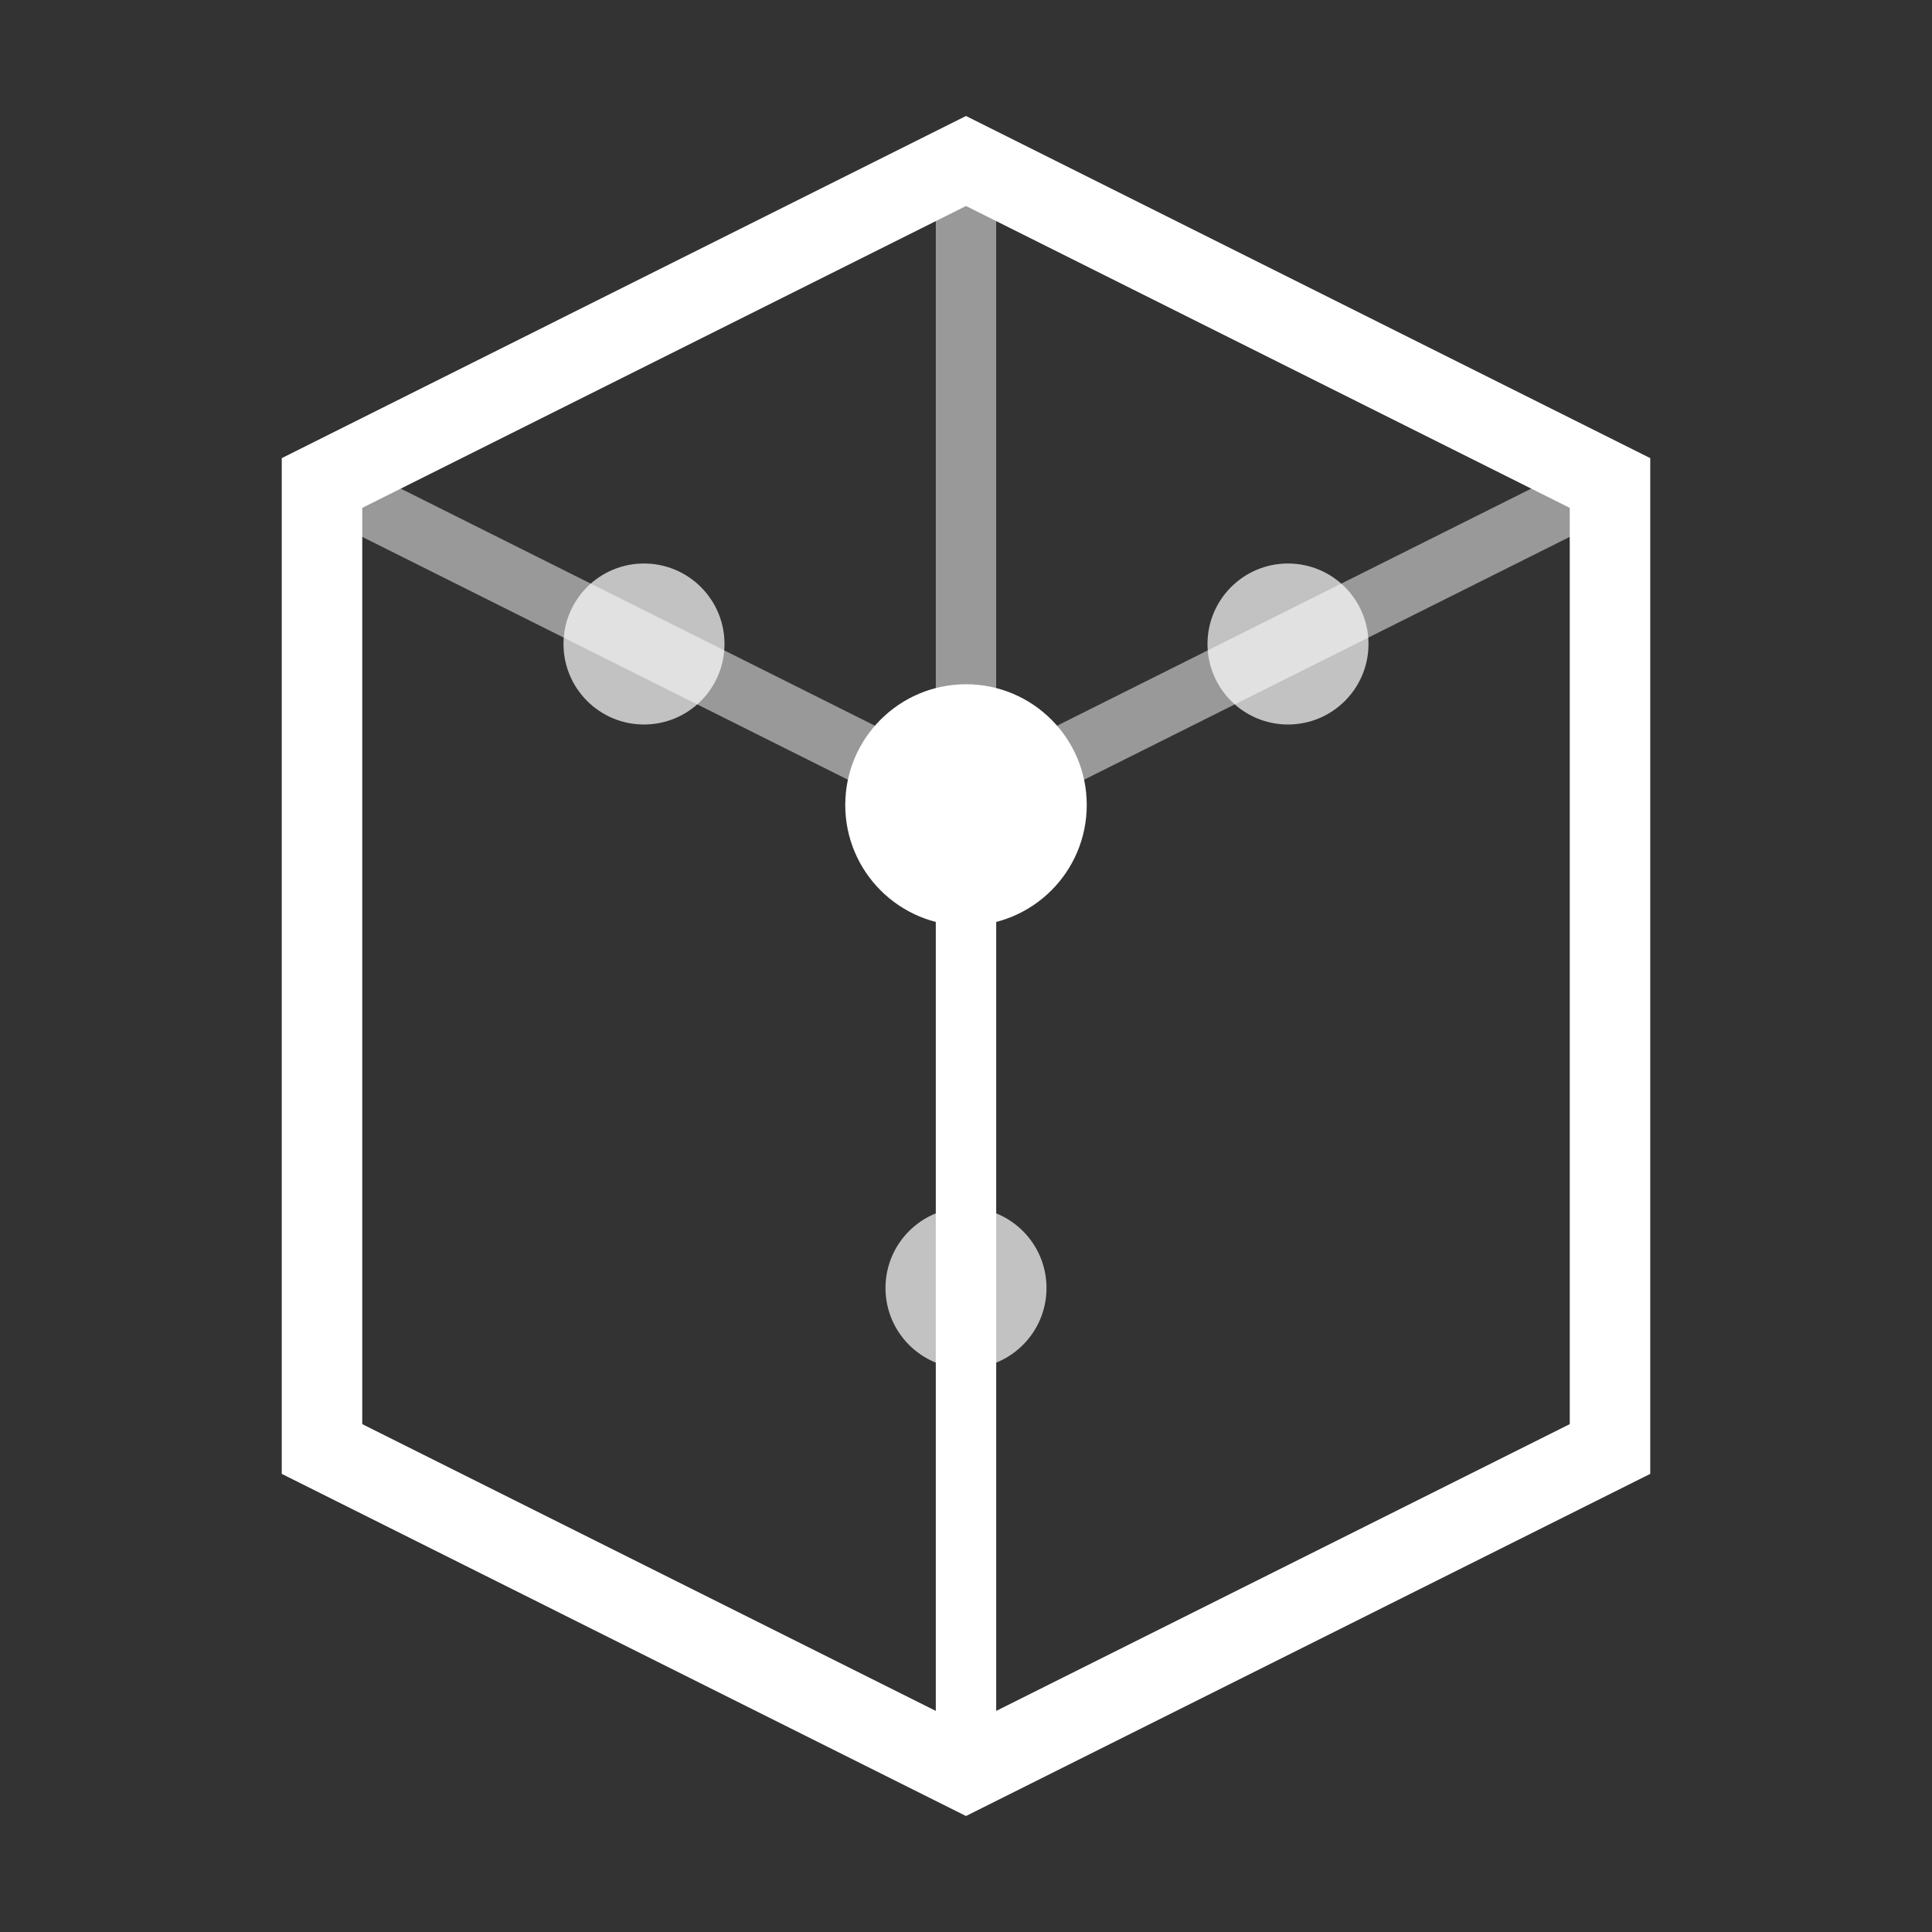 <svg xmlns="http://www.w3.org/2000/svg" viewBox="0 0 48 48" fill="none">
  <rect x="0" y="0" width="48" height="48" fill="#333333" stroke="none"/>
  <path d="M8 12L24 4L40 12V36L24 44L8 36V12Z" stroke="white" stroke-width="2" fill="none"/>
  <path d="M24 4V44" stroke="white" stroke-width="1.5" opacity="0.5"/>
  <path d="M8 12L24 20L40 12" stroke="white" stroke-width="1.5" opacity="0.5"/>
  <path d="M24 20V44" stroke="white" stroke-width="1.5"/>
  <circle cx="24" cy="20" r="3" fill="white"/>
  <circle cx="16" cy="16" r="2" fill="white" opacity="0.7"/>
  <circle cx="32" cy="16" r="2" fill="white" opacity="0.7"/>
  <circle cx="24" cy="32" r="2" fill="white" opacity="0.7"/>
</svg>
